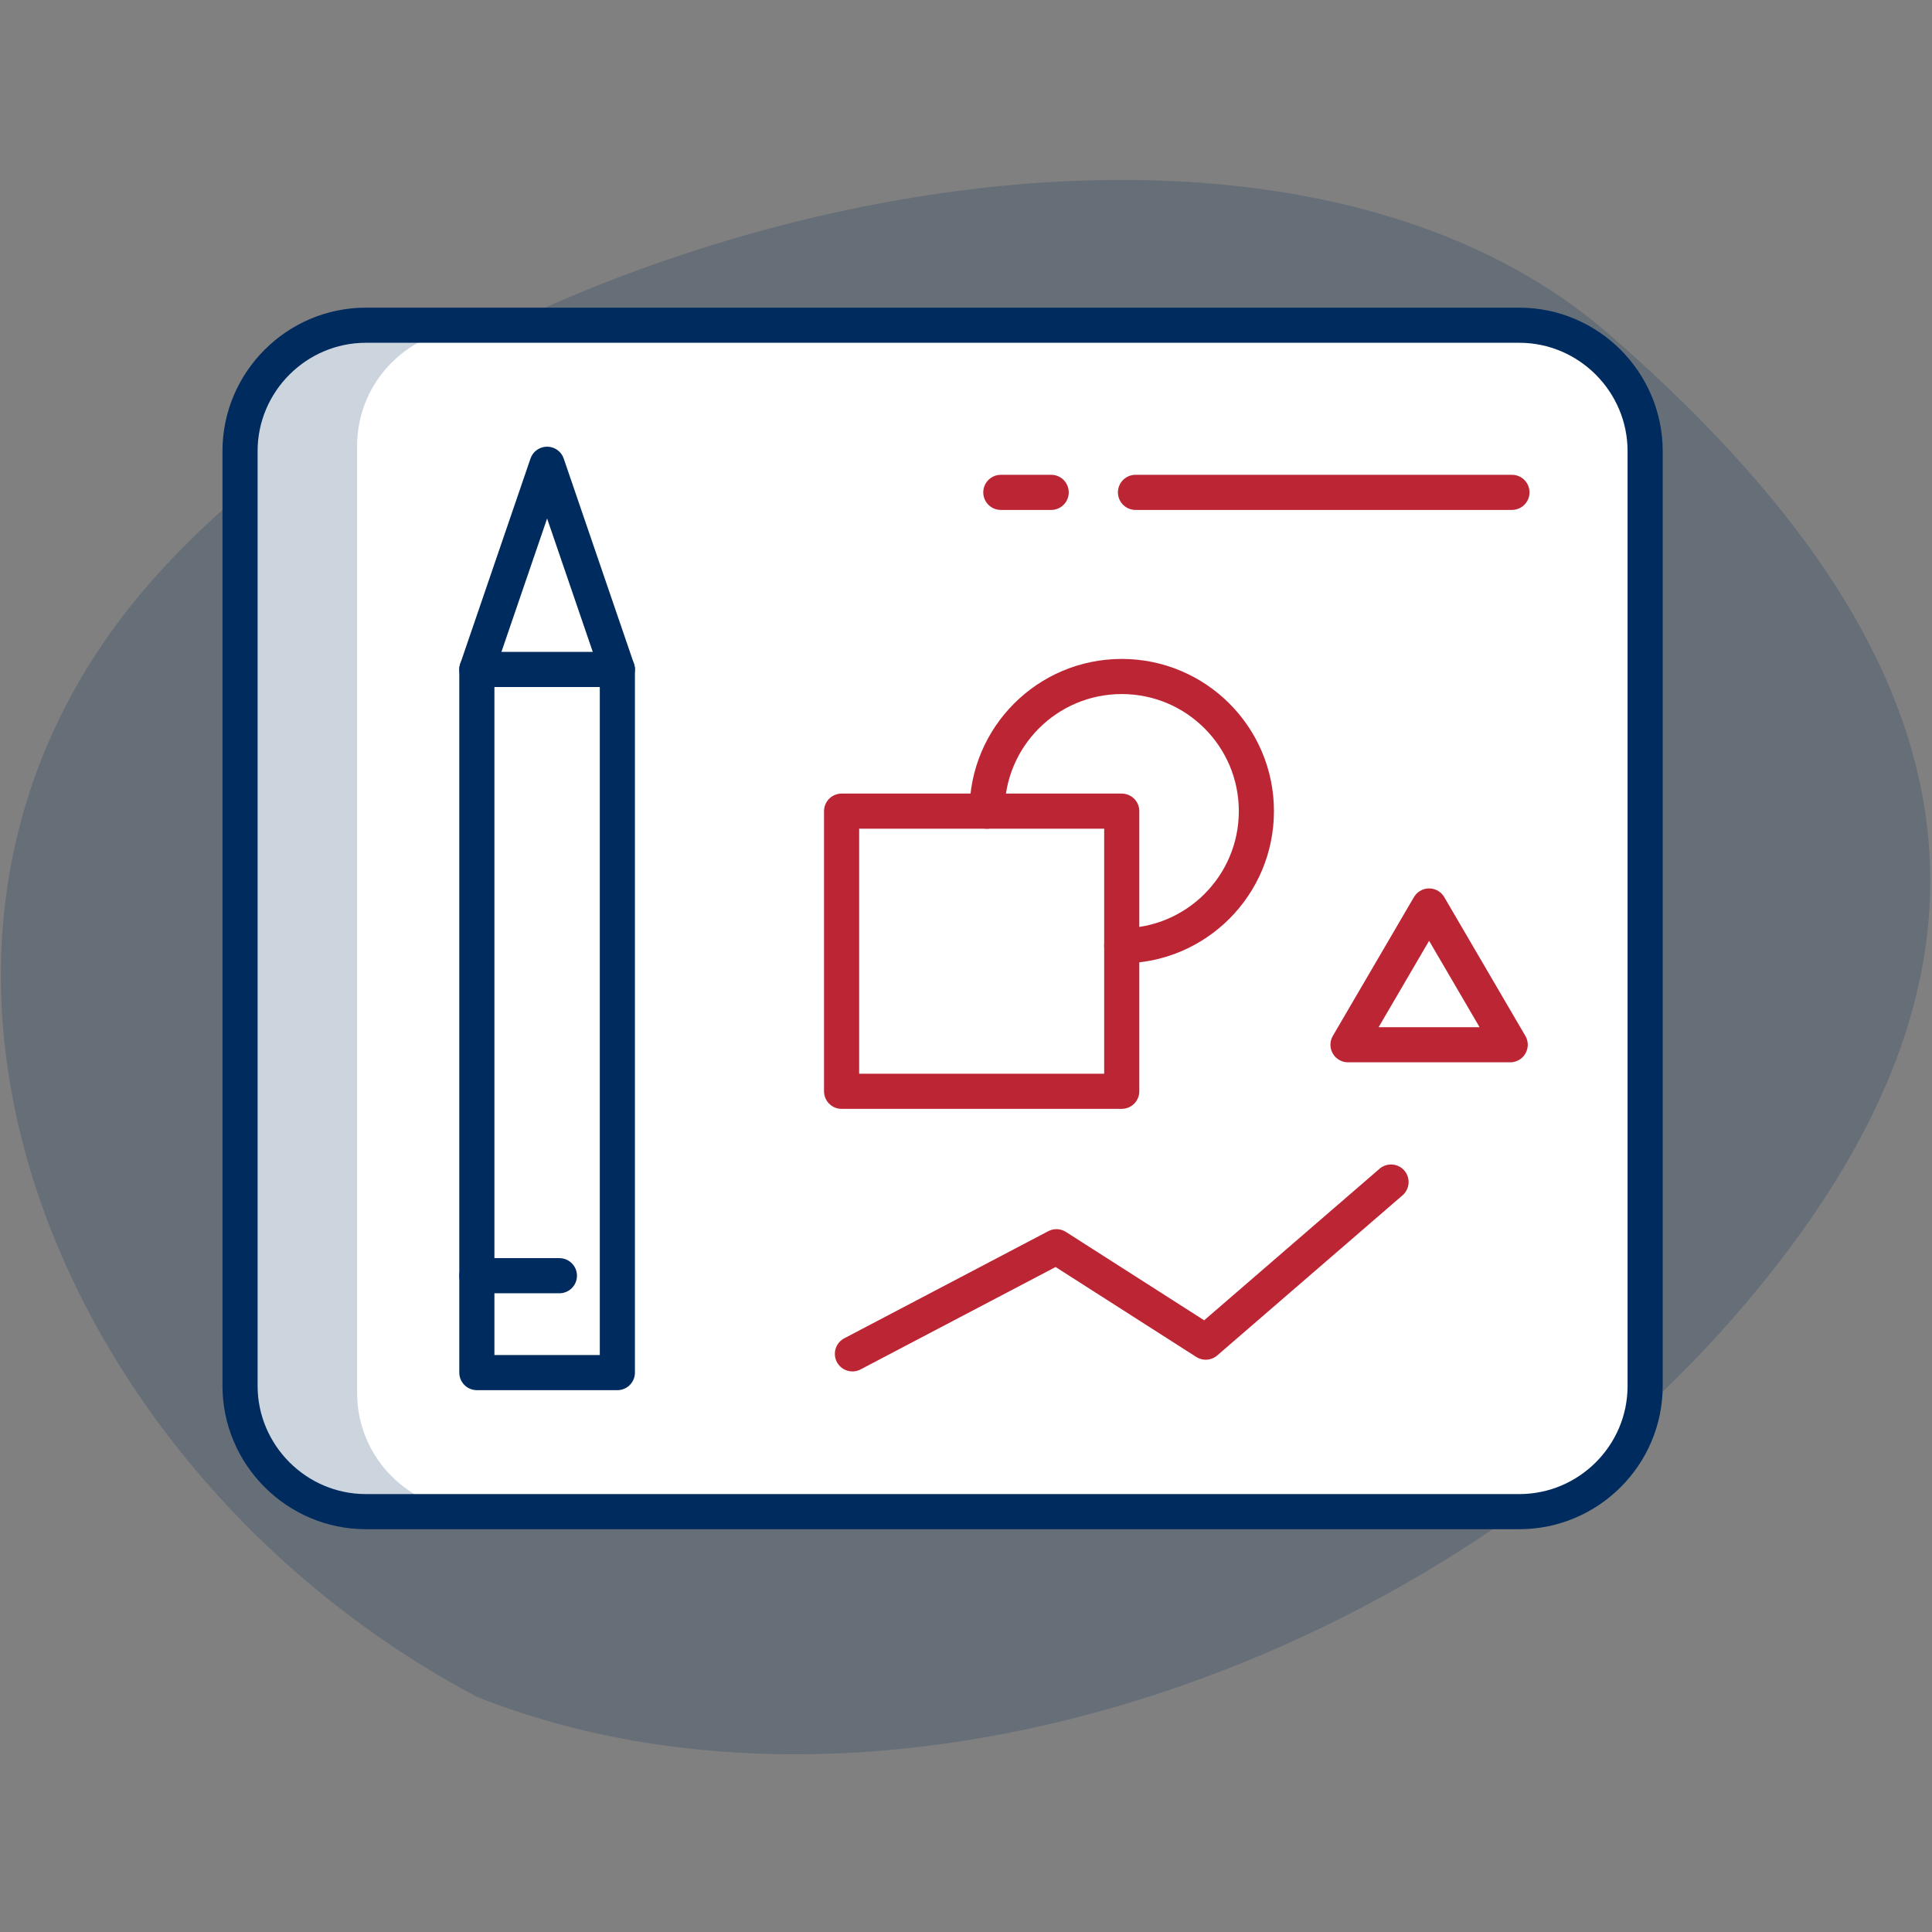 <?xml version="1.0" encoding="utf-8"?>
<!-- Generator: Adobe Illustrator 22.1.0, SVG Export Plug-In . SVG Version: 6.00 Build 0)  -->
<svg version="1.1" id="Layer_1" xmlns="http://www.w3.org/2000/svg" xmlns:xlink="http://www.w3.org/1999/xlink" x="0px" y="0px"
	 viewBox="0 0 660 660" style="enable-background:new 0 0 660 660;" xml:space="preserve">
<rect x="0" y="0" width="660" height="660" fill="#808080" stroke="none"/>
<style type="text/css">
	.st0{opacity:0.2;fill:#002B5E;}
	.st1{fill:#FFFFFF;}
	.st2{fill:none;stroke:#002B5E;stroke-width:12;stroke-linecap:round;stroke-linejoin:round;stroke-miterlimit:10;}
	.st3{fill:none;stroke:#002B5E;stroke-width:12;stroke-linecap:round;stroke-miterlimit:10;}
	.st4{fill:none;stroke:#002B5E;stroke-width:12;stroke-miterlimit:10;}
	.st5{fill:none;stroke:#BC2534;stroke-width:12;stroke-linecap:round;stroke-linejoin:round;stroke-miterlimit:10;}
</style>
<g>
	<path class="st0" d="M163,579.7C18.6,503.3-56.1,322.4,50.9,199.5s376-192.2,498.9-85.2s149.8,212.3,42.9,335.2
		S298.6,633.4,163,579.7z"/>
	<path class="st1" d="M519,516H125c-23.7,0-43-19.4-43-43V153.6c0-23.7,19.3-43,43-43h394c23.7,0,43,19.3,43,43V473
		C562,496.7,542.7,516,519,516z"/>
	<path class="st0" d="M122,152.3c0-22.1,17.9-40.1,40-40.2h-40c-22.1,0.1-40,18.1-40,40.2v323.6c0,22.1,17.9,40.1,40,40.2h40
		c-22.1-0.1-40-18.1-40-40.2V152.3z"/>
	<g>
		<rect x="162.9" y="228.7" class="st2" width="48" height="240.2"/>
		<line class="st3" x1="162.9" y1="435.8" x2="191.1" y2="435.8"/>
		<polyline class="st2" points="162.9,228.7 186.9,158.6 210.9,228.7 		"/>
	</g>
	<path class="st4" d="M519,516.4H125c-23.7,0-43-19.4-43-43V154.1c0-23.6,19.3-43,43-43h394c23.7,0,43,19.4,43,43v319.4
		C562,497.1,542.7,516.4,519,516.4z"/>
	<g>
		<line class="st5" x1="387.9" y1="168.2" x2="516.5" y2="168.2"/>
		<line class="st5" x1="341.9" y1="168.2" x2="359.1" y2="168.2"/>
	</g>
	<rect x="287.5" y="277.1" class="st5" width="95.7" height="95.7"/>
	<path class="st5" d="M383.2,323.1c25.4,0,46-20.6,46-46s-20.6-46-46-46c-25.4,0-46,20.6-46,46"/>
	<polygon class="st5" points="460.5,356.9 488.2,309.5 515.9,356.9 	"/>
	<polyline class="st5" points="291.2,462.5 360.9,425.9 411.9,458.5 475.2,403.8 	"/>
</g>
</svg>
